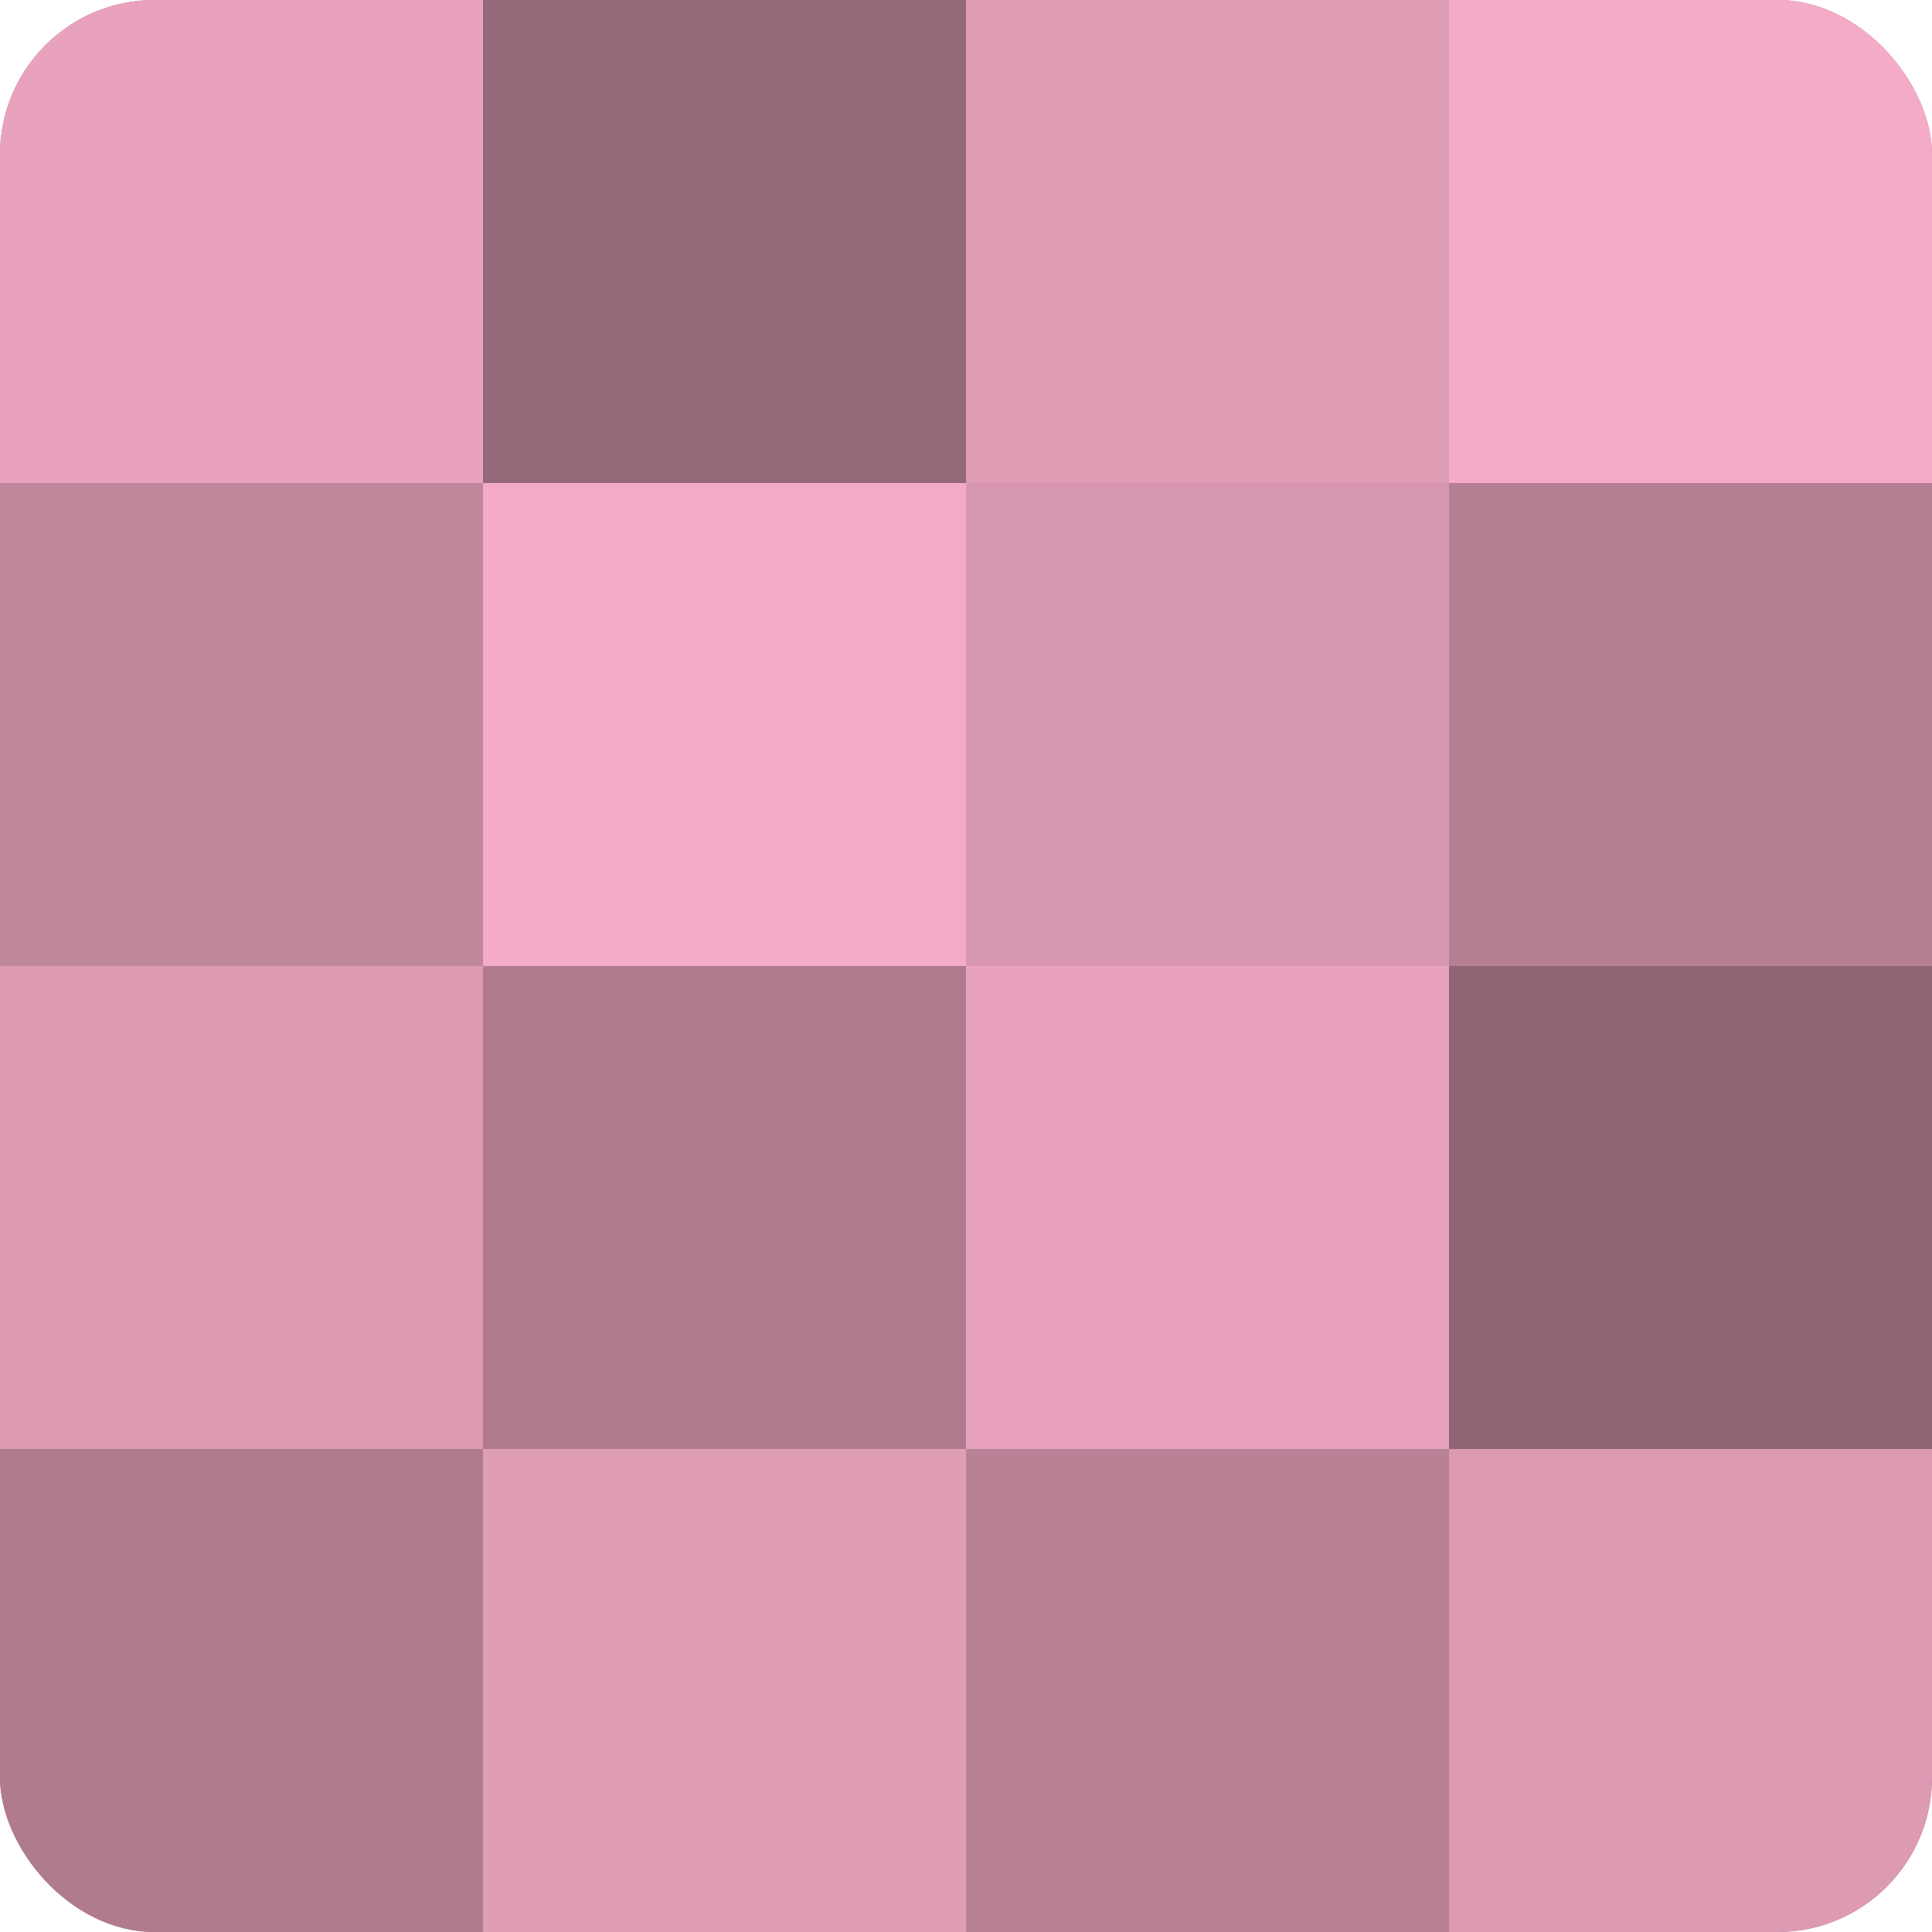 <?xml version="1.0" encoding="UTF-8"?>
<svg xmlns="http://www.w3.org/2000/svg" width="60" height="60" viewBox="0 0 100 100" preserveAspectRatio="xMidYMid meet"><defs><clipPath id="c" width="100" height="100"><rect width="100" height="100" rx="8" ry="8"/></clipPath></defs><g clip-path="url(#c)"><rect width="100" height="100" fill="#a07082"/><rect width="25" height="25" fill="#e8a2bd"/><rect y="25" width="25" height="25" fill="#c0869c"/><rect y="50" width="25" height="25" fill="#dc9ab3"/><rect y="75" width="25" height="25" fill="#b07b8f"/><rect x="25" width="25" height="25" fill="#946879"/><rect x="25" y="25" width="25" height="25" fill="#f4abc7"/><rect x="25" y="50" width="25" height="25" fill="#b07b8f"/><rect x="25" y="75" width="25" height="25" fill="#e09db6"/><rect x="50" width="25" height="25" fill="#e09db6"/><rect x="50" y="25" width="25" height="25" fill="#d897b0"/><rect x="50" y="50" width="25" height="25" fill="#e8a2bd"/><rect x="50" y="75" width="25" height="25" fill="#b88196"/><rect x="75" width="25" height="25" fill="#f4abc7"/><rect x="75" y="25" width="25" height="25" fill="#b47e93"/><rect x="75" y="50" width="25" height="25" fill="#906575"/><rect x="75" y="75" width="25" height="25" fill="#dc9ab3"/></g></svg>
